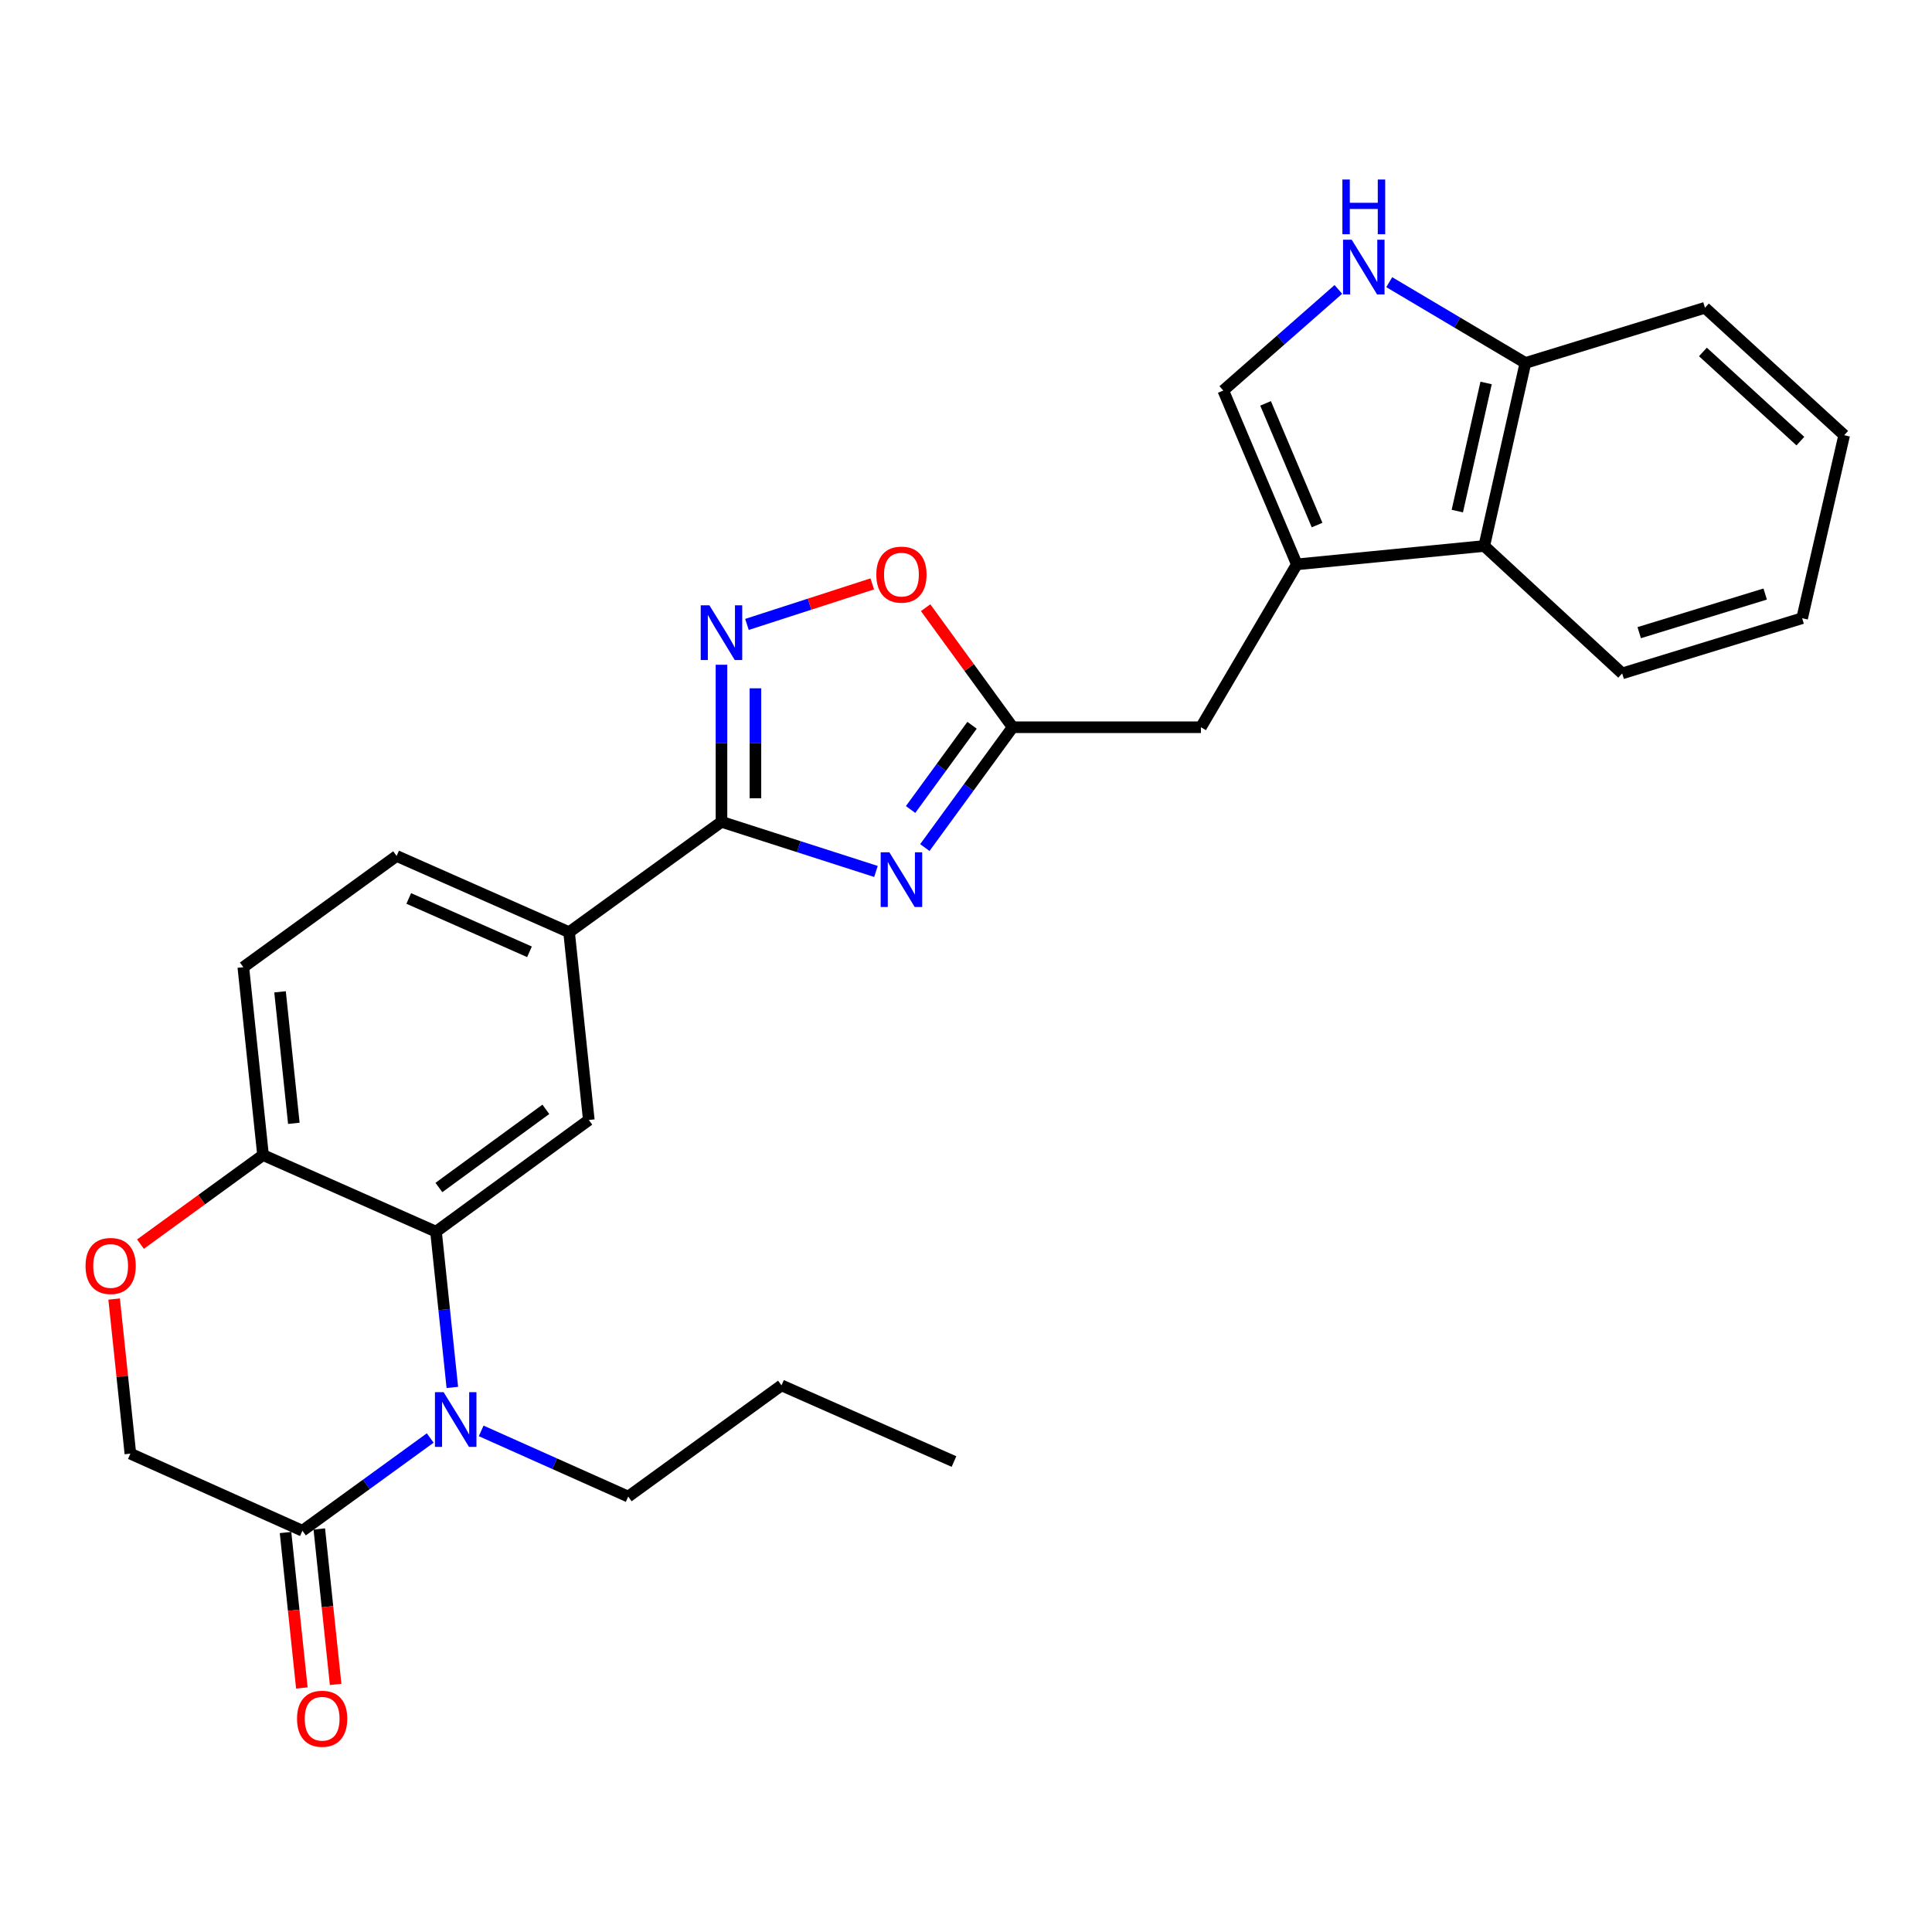 <?xml version='1.0' encoding='iso-8859-1'?>
<svg version='1.1' baseProfile='full'
              xmlns='http://www.w3.org/2000/svg'
                      xmlns:rdkit='http://www.rdkit.org/xml'
                      xmlns:xlink='http://www.w3.org/1999/xlink'
                  xml:space='preserve'
width='1000px' height='1000px' viewBox='0 0 1000 1000'>
<!-- END OF HEADER -->
<rect style='opacity:1.0;fill:#FFFFFF;stroke:none' width='1000' height='1000' x='0' y='0'> </rect>
<path class='bond-1' d='M 453.398,451.063 L 413.418,438.219' style='fill:none;fill-rule:evenodd;stroke:#0000FF;stroke-width:6px;stroke-linecap:butt;stroke-linejoin:miter;stroke-opacity:1' />
<path class='bond-1' d='M 413.418,438.219 L 373.437,425.376' style='fill:none;fill-rule:evenodd;stroke:#000000;stroke-width:6px;stroke-linecap:butt;stroke-linejoin:miter;stroke-opacity:1' />
<path class='bond-5' d='M 478.698,438.697 L 501.421,407.557' style='fill:none;fill-rule:evenodd;stroke:#0000FF;stroke-width:6px;stroke-linecap:butt;stroke-linejoin:miter;stroke-opacity:1' />
<path class='bond-5' d='M 501.421,407.557 L 524.145,376.416' style='fill:none;fill-rule:evenodd;stroke:#000000;stroke-width:6px;stroke-linecap:butt;stroke-linejoin:miter;stroke-opacity:1' />
<path class='bond-5' d='M 471.319,418.997 L 487.226,397.198' style='fill:none;fill-rule:evenodd;stroke:#0000FF;stroke-width:6px;stroke-linecap:butt;stroke-linejoin:miter;stroke-opacity:1' />
<path class='bond-5' d='M 487.226,397.198 L 503.132,375.399' style='fill:none;fill-rule:evenodd;stroke:#000000;stroke-width:6px;stroke-linecap:butt;stroke-linejoin:miter;stroke-opacity:1' />
<path class='bond-0' d='M 234.13,718.134 L 229.904,677.822' style='fill:none;fill-rule:evenodd;stroke:#0000FF;stroke-width:6px;stroke-linecap:butt;stroke-linejoin:miter;stroke-opacity:1' />
<path class='bond-0' d='M 229.904,677.822 L 225.678,637.511' style='fill:none;fill-rule:evenodd;stroke:#000000;stroke-width:6px;stroke-linecap:butt;stroke-linejoin:miter;stroke-opacity:1' />
<path class='bond-6' d='M 222.68,744.309 L 189.604,768.309' style='fill:none;fill-rule:evenodd;stroke:#0000FF;stroke-width:6px;stroke-linecap:butt;stroke-linejoin:miter;stroke-opacity:1' />
<path class='bond-6' d='M 189.604,768.309 L 156.529,792.309' style='fill:none;fill-rule:evenodd;stroke:#000000;stroke-width:6px;stroke-linecap:butt;stroke-linejoin:miter;stroke-opacity:1' />
<path class='bond-21' d='M 249.055,740.628 L 287.108,757.628' style='fill:none;fill-rule:evenodd;stroke:#0000FF;stroke-width:6px;stroke-linecap:butt;stroke-linejoin:miter;stroke-opacity:1' />
<path class='bond-21' d='M 287.108,757.628 L 325.161,774.628' style='fill:none;fill-rule:evenodd;stroke:#000000;stroke-width:6px;stroke-linecap:butt;stroke-linejoin:miter;stroke-opacity:1' />
<path class='bond-3' d='M 373.437,425.376 L 373.437,384.724' style='fill:none;fill-rule:evenodd;stroke:#000000;stroke-width:6px;stroke-linecap:butt;stroke-linejoin:miter;stroke-opacity:1' />
<path class='bond-3' d='M 373.437,384.724 L 373.437,344.073' style='fill:none;fill-rule:evenodd;stroke:#0000FF;stroke-width:6px;stroke-linecap:butt;stroke-linejoin:miter;stroke-opacity:1' />
<path class='bond-3' d='M 391.01,413.18 L 391.01,384.724' style='fill:none;fill-rule:evenodd;stroke:#000000;stroke-width:6px;stroke-linecap:butt;stroke-linejoin:miter;stroke-opacity:1' />
<path class='bond-3' d='M 391.01,384.724 L 391.01,356.268' style='fill:none;fill-rule:evenodd;stroke:#0000FF;stroke-width:6px;stroke-linecap:butt;stroke-linejoin:miter;stroke-opacity:1' />
<path class='bond-11' d='M 373.437,425.376 L 294.554,482.498' style='fill:none;fill-rule:evenodd;stroke:#000000;stroke-width:6px;stroke-linecap:butt;stroke-linejoin:miter;stroke-opacity:1' />
<path class='bond-2' d='M 225.678,637.511 L 304.766,579.705' style='fill:none;fill-rule:evenodd;stroke:#000000;stroke-width:6px;stroke-linecap:butt;stroke-linejoin:miter;stroke-opacity:1' />
<path class='bond-2' d='M 227.172,614.652 L 282.533,574.189' style='fill:none;fill-rule:evenodd;stroke:#000000;stroke-width:6px;stroke-linecap:butt;stroke-linejoin:miter;stroke-opacity:1' />
<path class='bond-30' d='M 225.678,637.511 L 136.144,597.854' style='fill:none;fill-rule:evenodd;stroke:#000000;stroke-width:6px;stroke-linecap:butt;stroke-linejoin:miter;stroke-opacity:1' />
<path class='bond-28' d='M 386.625,323.2 L 419.054,312.711' style='fill:none;fill-rule:evenodd;stroke:#0000FF;stroke-width:6px;stroke-linecap:butt;stroke-linejoin:miter;stroke-opacity:1' />
<path class='bond-28' d='M 419.054,312.711 L 451.483,302.222' style='fill:none;fill-rule:evenodd;stroke:#FF0000;stroke-width:6px;stroke-linecap:butt;stroke-linejoin:miter;stroke-opacity:1' />
<path class='bond-4' d='M 671.24,292.114 L 621.597,376.416' style='fill:none;fill-rule:evenodd;stroke:#000000;stroke-width:6px;stroke-linecap:butt;stroke-linejoin:miter;stroke-opacity:1' />
<path class='bond-9' d='M 671.24,292.114 L 633.166,202.141' style='fill:none;fill-rule:evenodd;stroke:#000000;stroke-width:6px;stroke-linecap:butt;stroke-linejoin:miter;stroke-opacity:1' />
<path class='bond-9' d='M 681.713,271.77 L 655.06,208.788' style='fill:none;fill-rule:evenodd;stroke:#000000;stroke-width:6px;stroke-linecap:butt;stroke-linejoin:miter;stroke-opacity:1' />
<path class='bond-13' d='M 671.24,292.114 L 768.253,282.596' style='fill:none;fill-rule:evenodd;stroke:#000000;stroke-width:6px;stroke-linecap:butt;stroke-linejoin:miter;stroke-opacity:1' />
<path class='bond-10' d='M 524.145,376.416 L 501.626,345.479' style='fill:none;fill-rule:evenodd;stroke:#000000;stroke-width:6px;stroke-linecap:butt;stroke-linejoin:miter;stroke-opacity:1' />
<path class='bond-10' d='M 501.626,345.479 L 479.107,314.543' style='fill:none;fill-rule:evenodd;stroke:#FF0000;stroke-width:6px;stroke-linecap:butt;stroke-linejoin:miter;stroke-opacity:1' />
<path class='bond-15' d='M 524.145,376.416 L 621.597,376.416' style='fill:none;fill-rule:evenodd;stroke:#000000;stroke-width:6px;stroke-linecap:butt;stroke-linejoin:miter;stroke-opacity:1' />
<path class='bond-18' d='M 147.79,793.227 L 152.016,833.458' style='fill:none;fill-rule:evenodd;stroke:#000000;stroke-width:6px;stroke-linecap:butt;stroke-linejoin:miter;stroke-opacity:1' />
<path class='bond-18' d='M 152.016,833.458 L 156.241,873.69' style='fill:none;fill-rule:evenodd;stroke:#FF0000;stroke-width:6px;stroke-linecap:butt;stroke-linejoin:miter;stroke-opacity:1' />
<path class='bond-18' d='M 165.267,791.391 L 169.493,831.623' style='fill:none;fill-rule:evenodd;stroke:#000000;stroke-width:6px;stroke-linecap:butt;stroke-linejoin:miter;stroke-opacity:1' />
<path class='bond-18' d='M 169.493,831.623 L 173.718,871.854' style='fill:none;fill-rule:evenodd;stroke:#FF0000;stroke-width:6px;stroke-linecap:butt;stroke-linejoin:miter;stroke-opacity:1' />
<path class='bond-32' d='M 156.529,792.309 L 67.483,752.408' style='fill:none;fill-rule:evenodd;stroke:#000000;stroke-width:6px;stroke-linecap:butt;stroke-linejoin:miter;stroke-opacity:1' />
<path class='bond-7' d='M 692.738,149.797 L 662.952,175.969' style='fill:none;fill-rule:evenodd;stroke:#0000FF;stroke-width:6px;stroke-linecap:butt;stroke-linejoin:miter;stroke-opacity:1' />
<path class='bond-7' d='M 662.952,175.969 L 633.166,202.141' style='fill:none;fill-rule:evenodd;stroke:#000000;stroke-width:6px;stroke-linecap:butt;stroke-linejoin:miter;stroke-opacity:1' />
<path class='bond-29' d='M 719.07,146.05 L 754.307,166.959' style='fill:none;fill-rule:evenodd;stroke:#0000FF;stroke-width:6px;stroke-linecap:butt;stroke-linejoin:miter;stroke-opacity:1' />
<path class='bond-29' d='M 754.307,166.959 L 789.545,187.868' style='fill:none;fill-rule:evenodd;stroke:#000000;stroke-width:6px;stroke-linecap:butt;stroke-linejoin:miter;stroke-opacity:1' />
<path class='bond-8' d='M 304.766,579.705 L 294.554,482.498' style='fill:none;fill-rule:evenodd;stroke:#000000;stroke-width:6px;stroke-linecap:butt;stroke-linejoin:miter;stroke-opacity:1' />
<path class='bond-19' d='M 294.554,482.498 L 205.284,443.046' style='fill:none;fill-rule:evenodd;stroke:#000000;stroke-width:6px;stroke-linecap:butt;stroke-linejoin:miter;stroke-opacity:1' />
<path class='bond-19' d='M 274.061,492.653 L 211.571,465.037' style='fill:none;fill-rule:evenodd;stroke:#000000;stroke-width:6px;stroke-linecap:butt;stroke-linejoin:miter;stroke-opacity:1' />
<path class='bond-12' d='M 72.708,643.961 L 104.426,620.908' style='fill:none;fill-rule:evenodd;stroke:#FF0000;stroke-width:6px;stroke-linecap:butt;stroke-linejoin:miter;stroke-opacity:1' />
<path class='bond-12' d='M 104.426,620.908 L 136.144,597.854' style='fill:none;fill-rule:evenodd;stroke:#000000;stroke-width:6px;stroke-linecap:butt;stroke-linejoin:miter;stroke-opacity:1' />
<path class='bond-17' d='M 59.078,672.385 L 63.28,712.397' style='fill:none;fill-rule:evenodd;stroke:#FF0000;stroke-width:6px;stroke-linecap:butt;stroke-linejoin:miter;stroke-opacity:1' />
<path class='bond-17' d='M 63.28,712.397 L 67.483,752.408' style='fill:none;fill-rule:evenodd;stroke:#000000;stroke-width:6px;stroke-linecap:butt;stroke-linejoin:miter;stroke-opacity:1' />
<path class='bond-16' d='M 768.253,282.596 L 789.545,187.868' style='fill:none;fill-rule:evenodd;stroke:#000000;stroke-width:6px;stroke-linecap:butt;stroke-linejoin:miter;stroke-opacity:1' />
<path class='bond-16' d='M 754.301,264.533 L 769.206,198.223' style='fill:none;fill-rule:evenodd;stroke:#000000;stroke-width:6px;stroke-linecap:butt;stroke-linejoin:miter;stroke-opacity:1' />
<path class='bond-22' d='M 768.253,282.596 L 839.638,348.553' style='fill:none;fill-rule:evenodd;stroke:#000000;stroke-width:6px;stroke-linecap:butt;stroke-linejoin:miter;stroke-opacity:1' />
<path class='bond-14' d='M 136.144,597.854 L 125.942,500.617' style='fill:none;fill-rule:evenodd;stroke:#000000;stroke-width:6px;stroke-linecap:butt;stroke-linejoin:miter;stroke-opacity:1' />
<path class='bond-14' d='M 152.091,581.435 L 144.949,513.369' style='fill:none;fill-rule:evenodd;stroke:#000000;stroke-width:6px;stroke-linecap:butt;stroke-linejoin:miter;stroke-opacity:1' />
<path class='bond-23' d='M 789.545,187.868 L 882.487,159.312' style='fill:none;fill-rule:evenodd;stroke:#000000;stroke-width:6px;stroke-linecap:butt;stroke-linejoin:miter;stroke-opacity:1' />
<path class='bond-20' d='M 205.284,443.046 L 125.942,500.617' style='fill:none;fill-rule:evenodd;stroke:#000000;stroke-width:6px;stroke-linecap:butt;stroke-linejoin:miter;stroke-opacity:1' />
<path class='bond-24' d='M 325.161,774.628 L 404.493,717.058' style='fill:none;fill-rule:evenodd;stroke:#000000;stroke-width:6px;stroke-linecap:butt;stroke-linejoin:miter;stroke-opacity:1' />
<path class='bond-25' d='M 839.638,348.553 L 932.784,319.987' style='fill:none;fill-rule:evenodd;stroke:#000000;stroke-width:6px;stroke-linecap:butt;stroke-linejoin:miter;stroke-opacity:1' />
<path class='bond-25' d='M 848.457,327.467 L 913.66,307.471' style='fill:none;fill-rule:evenodd;stroke:#000000;stroke-width:6px;stroke-linecap:butt;stroke-linejoin:miter;stroke-opacity:1' />
<path class='bond-31' d='M 882.487,159.312 L 954.545,225.259' style='fill:none;fill-rule:evenodd;stroke:#000000;stroke-width:6px;stroke-linecap:butt;stroke-linejoin:miter;stroke-opacity:1' />
<path class='bond-31' d='M 881.431,182.167 L 931.873,228.33' style='fill:none;fill-rule:evenodd;stroke:#000000;stroke-width:6px;stroke-linecap:butt;stroke-linejoin:miter;stroke-opacity:1' />
<path class='bond-26' d='M 404.493,717.058 L 493.783,756.489' style='fill:none;fill-rule:evenodd;stroke:#000000;stroke-width:6px;stroke-linecap:butt;stroke-linejoin:miter;stroke-opacity:1' />
<path class='bond-27' d='M 932.784,319.987 L 954.545,225.259' style='fill:none;fill-rule:evenodd;stroke:#000000;stroke-width:6px;stroke-linecap:butt;stroke-linejoin:miter;stroke-opacity:1' />
<path  class='atom-0' d='M 460.324 441.139
L 469.604 456.139
Q 470.524 457.619, 472.004 460.299
Q 473.484 462.979, 473.564 463.139
L 473.564 441.139
L 477.324 441.139
L 477.324 469.459
L 473.444 469.459
L 463.484 453.059
Q 462.324 451.139, 461.084 448.939
Q 459.884 446.739, 459.524 446.059
L 459.524 469.459
L 455.844 469.459
L 455.844 441.139
L 460.324 441.139
' fill='#0000FF'/>
<path  class='atom-1' d='M 229.61 720.578
L 238.89 735.578
Q 239.81 737.058, 241.29 739.738
Q 242.77 742.418, 242.85 742.578
L 242.85 720.578
L 246.61 720.578
L 246.61 748.898
L 242.73 748.898
L 232.77 732.498
Q 231.61 730.578, 230.37 728.378
Q 229.17 726.178, 228.81 725.498
L 228.81 748.898
L 225.13 748.898
L 225.13 720.578
L 229.61 720.578
' fill='#0000FF'/>
<path  class='atom-4' d='M 367.177 313.305
L 376.457 328.305
Q 377.377 329.785, 378.857 332.465
Q 380.337 335.145, 380.417 335.305
L 380.417 313.305
L 384.177 313.305
L 384.177 341.625
L 380.297 341.625
L 370.337 325.225
Q 369.177 323.305, 367.937 321.105
Q 366.737 318.905, 366.377 318.225
L 366.377 341.625
L 362.697 341.625
L 362.697 313.305
L 367.177 313.305
' fill='#0000FF'/>
<path  class='atom-8' d='M 699.638 124.074
L 708.918 139.074
Q 709.838 140.554, 711.318 143.234
Q 712.798 145.914, 712.878 146.074
L 712.878 124.074
L 716.638 124.074
L 716.638 152.394
L 712.758 152.394
L 702.798 135.994
Q 701.638 134.074, 700.398 131.874
Q 699.198 129.674, 698.838 128.994
L 698.838 152.394
L 695.158 152.394
L 695.158 124.074
L 699.638 124.074
' fill='#0000FF'/>
<path  class='atom-8' d='M 694.818 92.922
L 698.658 92.922
L 698.658 104.962
L 713.138 104.962
L 713.138 92.922
L 716.978 92.922
L 716.978 121.242
L 713.138 121.242
L 713.138 108.162
L 698.658 108.162
L 698.658 121.242
L 694.818 121.242
L 694.818 92.922
' fill='#0000FF'/>
<path  class='atom-11' d='M 453.584 297.417
Q 453.584 290.617, 456.944 286.817
Q 460.304 283.017, 466.584 283.017
Q 472.864 283.017, 476.224 286.817
Q 479.584 290.617, 479.584 297.417
Q 479.584 304.297, 476.184 308.217
Q 472.784 312.097, 466.584 312.097
Q 460.344 312.097, 456.944 308.217
Q 453.584 304.337, 453.584 297.417
M 466.584 308.897
Q 470.904 308.897, 473.224 306.017
Q 475.584 303.097, 475.584 297.417
Q 475.584 291.857, 473.224 289.057
Q 470.904 286.217, 466.584 286.217
Q 462.264 286.217, 459.904 289.017
Q 457.584 291.817, 457.584 297.417
Q 457.584 303.137, 459.904 306.017
Q 462.264 308.897, 466.584 308.897
' fill='#FF0000'/>
<path  class='atom-13' d='M 44.271 655.261
Q 44.271 648.461, 47.631 644.661
Q 50.991 640.861, 57.271 640.861
Q 63.551 640.861, 66.911 644.661
Q 70.271 648.461, 70.271 655.261
Q 70.271 662.141, 66.871 666.061
Q 63.471 669.941, 57.271 669.941
Q 51.031 669.941, 47.631 666.061
Q 44.271 662.181, 44.271 655.261
M 57.271 666.741
Q 61.591 666.741, 63.911 663.861
Q 66.271 660.941, 66.271 655.261
Q 66.271 649.701, 63.911 646.901
Q 61.591 644.061, 57.271 644.061
Q 52.951 644.061, 50.591 646.861
Q 48.271 649.661, 48.271 655.261
Q 48.271 660.981, 50.591 663.861
Q 52.951 666.741, 57.271 666.741
' fill='#FF0000'/>
<path  class='atom-19' d='M 153.74 889.616
Q 153.74 882.816, 157.1 879.016
Q 160.46 875.216, 166.74 875.216
Q 173.02 875.216, 176.38 879.016
Q 179.74 882.816, 179.74 889.616
Q 179.74 896.496, 176.34 900.416
Q 172.94 904.296, 166.74 904.296
Q 160.5 904.296, 157.1 900.416
Q 153.74 896.536, 153.74 889.616
M 166.74 901.096
Q 171.06 901.096, 173.38 898.216
Q 175.74 895.296, 175.74 889.616
Q 175.74 884.056, 173.38 881.256
Q 171.06 878.416, 166.74 878.416
Q 162.42 878.416, 160.06 881.216
Q 157.74 884.016, 157.74 889.616
Q 157.74 895.336, 160.06 898.216
Q 162.42 901.096, 166.74 901.096
' fill='#FF0000'/>
</svg>
